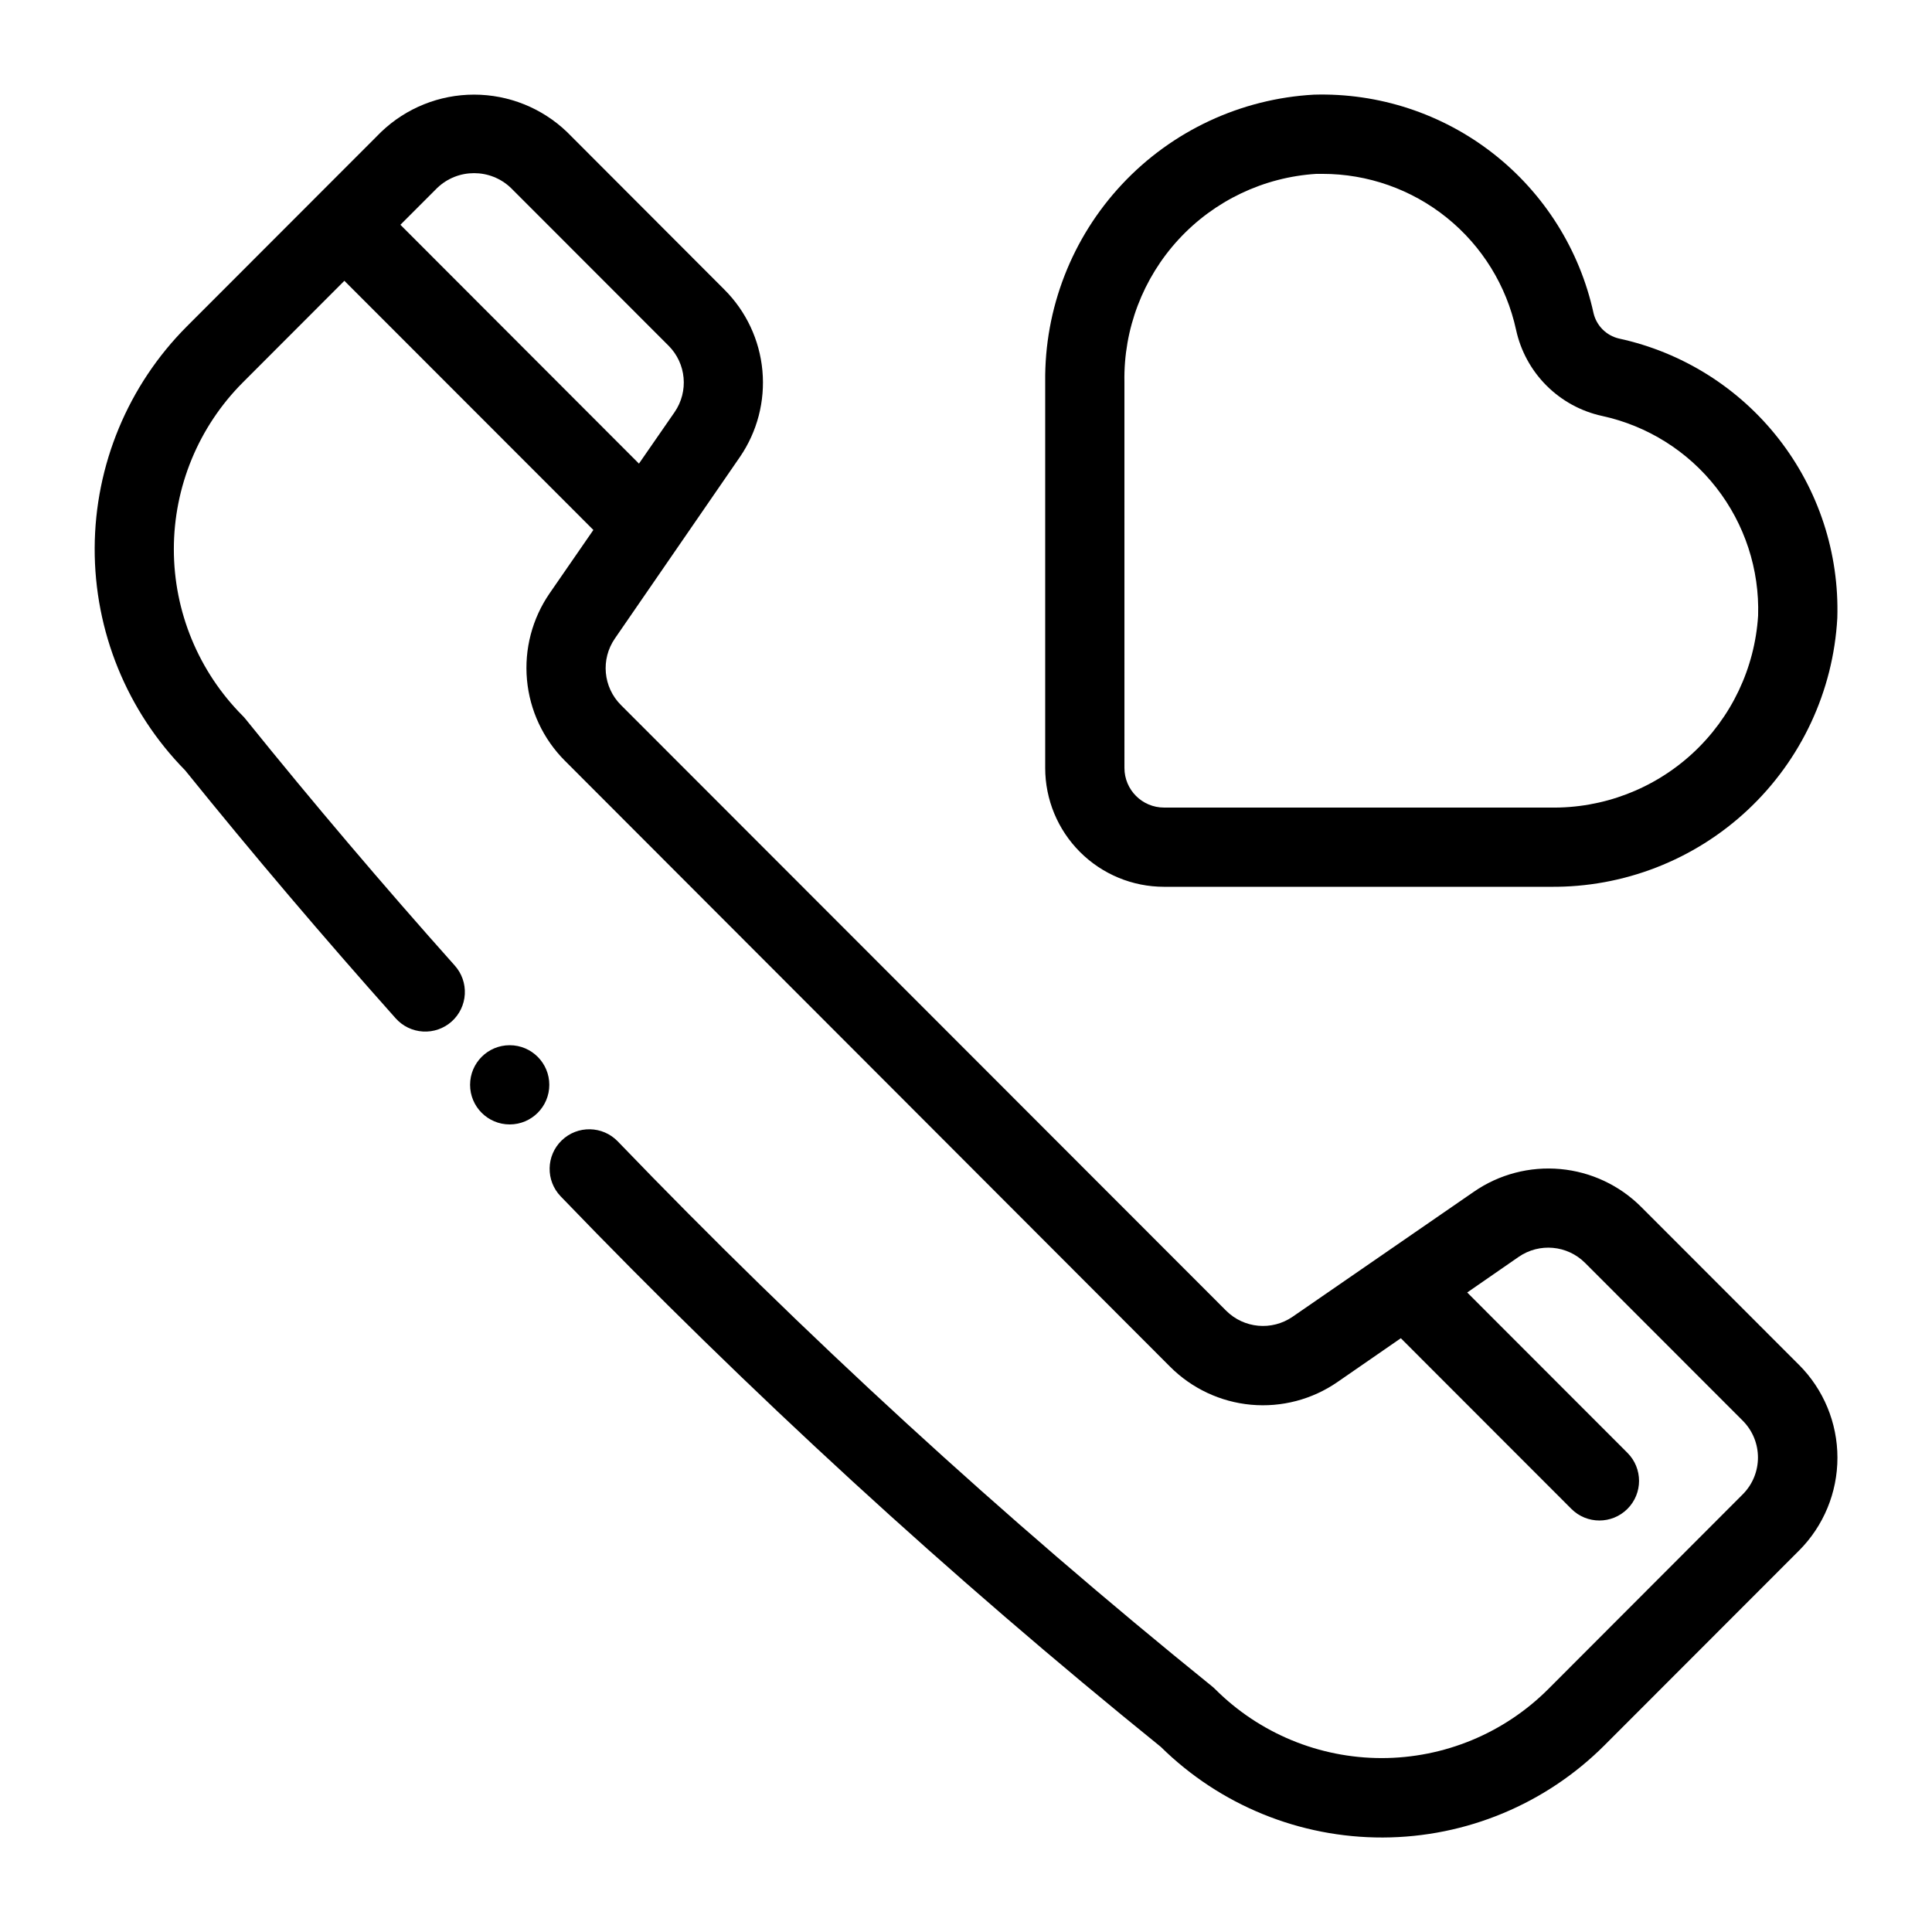 <?xml version="1.0" encoding="UTF-8"?>
<!-- Uploaded to: ICON Repo, www.svgrepo.com, Generator: ICON Repo Mixer Tools -->
<svg fill="#000000" width="800px" height="800px" version="1.1" viewBox="144 144 512 512" xmlns="http://www.w3.org/2000/svg">
 <g>
  <path d="m620.72 505.67-41.773-41.805c-5.75-5.758-13.336-9.316-21.438-10.055-8.105-0.742-16.211 1.383-22.906 6.004l-48.062 33.145c-5.488 3.769-12.879 3.098-17.594-1.605l-160.4-160.52c-4.711-4.715-5.387-12.121-1.605-17.613l33.125-48.094v0.004c4.609-6.711 6.727-14.824 5.977-22.93-0.746-8.109-4.309-15.695-10.07-21.449l-41.742-41.805c-6.625-6.336-15.438-9.871-24.602-9.871-9.168 0-17.98 3.535-24.605 9.871l-51.543 51.586c-15.547 15.602-24.312 36.703-24.391 58.727-0.074 22.023 8.543 43.188 23.98 58.895 17.938 22.219 36.734 44.336 55.785 65.707v-0.004c1.852 2.086 4.461 3.344 7.242 3.504 2.785 0.16 5.519-0.793 7.598-2.652 2.078-1.859 3.332-4.469 3.484-7.254 0.152-2.785-0.809-5.516-2.676-7.59-18.965-21.254-37.629-43.234-55.441-65.328l0.004 0.004c-0.234-0.293-0.48-0.57-0.746-0.832-11.688-11.723-18.25-27.605-18.25-44.16 0-16.555 6.562-32.438 18.25-44.164l26.941-26.973 65.988 66.031-11.598 16.793c-4.613 6.703-6.738 14.812-5.996 22.922 0.738 8.105 4.297 15.695 10.051 21.453l160.39 160.59c5.75 5.762 13.336 9.324 21.441 10.066 8.102 0.738 16.211-1.387 22.906-6.016l16.793-11.609 45.195 45.227v0.004c4.106 4.102 10.758 4.098 14.859-0.008 4.102-4.102 4.098-10.754-0.008-14.855l-42.457-42.488 13.645-9.445c5.484-3.777 12.883-3.106 17.594 1.605l41.773 41.805c5.387 5.398 5.387 14.137 0 19.535l-51.547 51.617c-11.707 11.699-27.578 18.27-44.129 18.27-16.551 0-32.422-6.57-44.133-18.27-0.262-0.262-0.535-0.512-0.828-0.746-55.449-44.809-108.05-93.043-157.48-144.41-4.023-4.176-10.672-4.301-14.848-0.277-4.176 4.023-4.301 10.672-0.277 14.848 49.926 51.891 103.04 100.62 159.04 145.89 15.684 15.457 36.84 24.086 58.863 24.012 22.02-0.078 43.117-8.855 58.691-24.422l51.547-51.59v0.004c6.535-6.535 10.207-15.402 10.203-24.645 0-9.242-3.676-18.105-10.215-24.637zm-370.61-302.1 9.762-9.773v0.004c5.461-5.219 14.059-5.219 19.52 0l41.773 41.805h0.004c4.711 4.715 5.387 12.121 1.605 17.613l-9.445 13.645z"/>
  <path d="m452.48 379.01h102.32c19.418 0.211 38.168-7.074 52.344-20.344 14.18-13.27 22.691-31.496 23.762-50.883 0.531-17.164-4.969-33.973-15.543-47.504-10.57-13.531-25.551-22.93-42.332-26.566-3.336-0.785-5.945-3.391-6.727-6.731-3.668-16.77-13.078-31.734-26.605-42.305-13.531-10.574-30.324-16.086-47.488-15.59-19.387 1.074-37.613 9.586-50.879 23.766-13.27 14.176-20.555 32.926-20.344 52.34v102.33c0 8.352 3.316 16.359 9.223 22.266 5.902 5.902 13.914 9.223 22.266 9.223zm-10.496-133.82c-0.25-13.965 4.902-27.488 14.371-37.754 9.473-10.266 22.539-16.484 36.48-17.359h1.625c11.992-0.008 23.621 4.09 32.957 11.613 9.336 7.523 15.816 18.016 18.359 29.73 1.215 5.59 4.012 10.715 8.059 14.762 4.047 4.047 9.168 6.844 14.762 8.055 11.984 2.606 22.684 9.32 30.23 18.988 7.551 9.668 11.473 21.676 11.09 33.934-0.875 13.941-7.094 27.008-17.359 36.48s-23.789 14.621-37.754 14.375h-102.32c-5.797 0-10.496-4.699-10.496-10.496z"/>
  <path d="m289.57 431.49c0 5.797-4.699 10.496-10.496 10.496s-10.496-4.699-10.496-10.496 4.699-10.496 10.496-10.496 10.496 4.699 10.496 10.496"/>
 </g>
</svg>